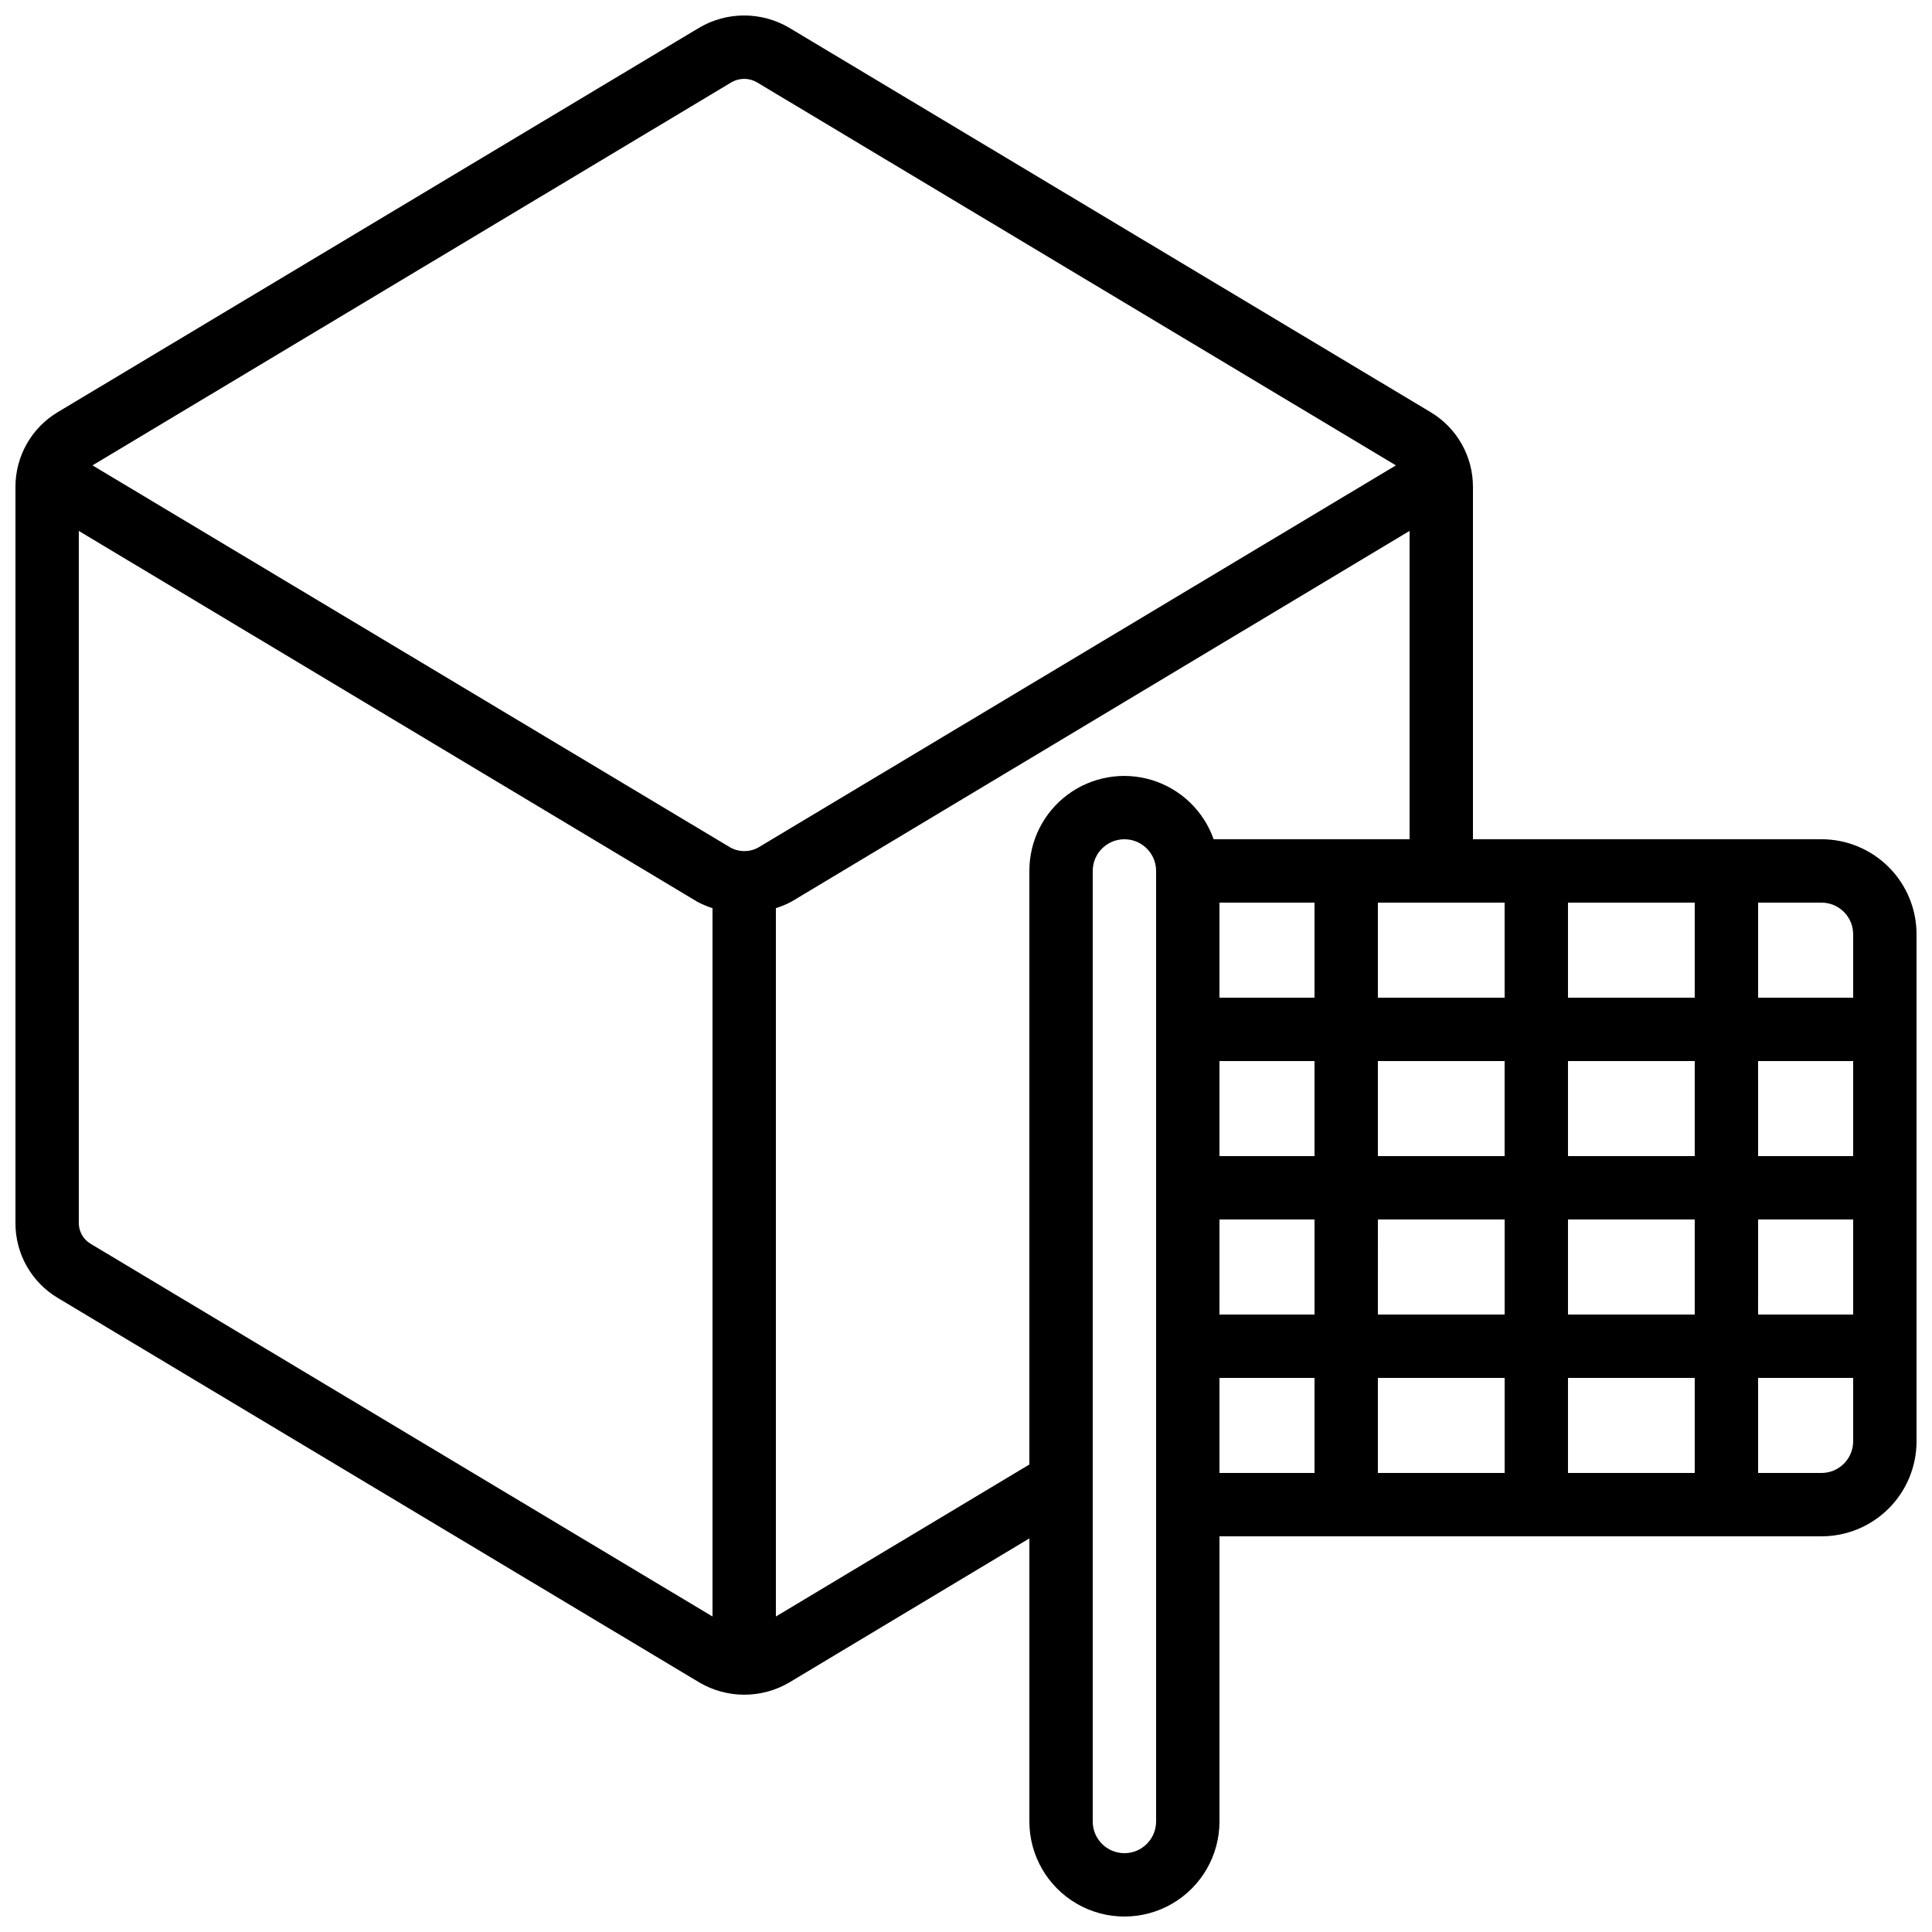 <?xml version="1.0" encoding="UTF-8"?>
<!-- Uploaded to: SVG Repo, www.svgrepo.com, Generator: SVG Repo Mixer Tools -->
<svg width="800px" height="800px" version="1.1" viewBox="144 144 512 512" xmlns="http://www.w3.org/2000/svg">
 <defs>
  <clipPath id="a">
   <path d="m148.09 148.09h503.81v503.81h-503.81z"/>
  </clipPath>
 </defs>
 <g clip-path="url(#a)">
  <path d="m626.71 366.41h-92.363v-93.305c0.039-8.141-4.227-15.699-11.219-19.875l-170.02-101.9c-3.617-2.121-7.734-3.234-11.93-3.227-4.191 0.004-8.305 1.133-11.918 3.266l-169.98 101.87c-6.973 4.184-11.223 11.734-11.184 19.867v194.98c-0.043 8.145 4.223 15.707 11.219 19.883l170 101.89c3.617 2.133 7.738 3.254 11.938 3.254s8.32-1.121 11.938-3.254l63.605-38.172v75.023c0 9 4.801 17.316 12.594 21.816s17.398 4.5 25.191 0 12.594-12.816 12.594-21.816v-75.57h159.54c6.684 0 13.09-2.652 17.812-7.379 4.727-4.723 7.379-11.129 7.379-17.812v-134.35c0-6.68-2.652-13.09-7.379-17.812-4.723-4.723-11.129-7.379-17.812-7.379zm8.398 25.191v16.793h-25.191v-25.191h16.793c2.231 0 4.363 0.887 5.938 2.461 1.578 1.574 2.461 3.711 2.461 5.938zm-142.75-8.398v25.191h-25.191v-25.191zm-25.191 41.984h25.191v25.191h-25.191zm41.984 0h33.586v25.191h-33.586zm50.383 0h33.586v25.191h-33.586zm0-16.793v-25.191h33.586v25.191zm-16.793 0h-33.59v-25.191h33.586zm-75.57 58.777h25.191v25.191h-25.195zm41.984 0h33.586v25.191h-33.59zm33.586 41.984v25.191h-33.59v-25.191zm16.793 0h33.586v25.191h-33.586zm0-16.793v-25.191h33.586v25.191zm50.383-25.191h25.191v25.191h-25.195zm0-16.793-0.004-25.191h25.191v25.191zm-272.06-284.58c2.078-1.199 4.637-1.199 6.715 0l169.36 101.53-168.84 101.19c-2.371 1.375-5.301 1.375-7.672 0l-168.91-101.19zm-169.9 307.78c-1.922-1.156-3.09-3.246-3.074-5.488v-183.39l163.95 98.301c1.277 0.672 2.613 1.234 3.988 1.68v187.71zm181.66 98.809v-187.72c1.398-0.434 2.75-0.996 4.047-1.676l163.89-98.297v81.719h-51.926c-2.652-7.523-8.719-13.344-16.344-15.68-7.629-2.336-15.914-0.91-22.324 3.84-6.41 4.75-10.184 12.258-10.168 20.238v157.3zm100.76 54.324c0 4.641-3.758 8.398-8.395 8.398-4.641 0-8.398-3.758-8.398-8.398v-251.9c0-4.637 3.758-8.398 8.398-8.398 4.637 0 8.395 3.762 8.395 8.398zm16.793-117.55h25.191v25.191h-25.191zm159.54 25.191h-16.793v-25.191h25.191v16.793c0 2.231-0.883 4.363-2.461 5.938-1.574 1.578-3.707 2.461-5.938 2.461z"/>
 </g>
</svg>